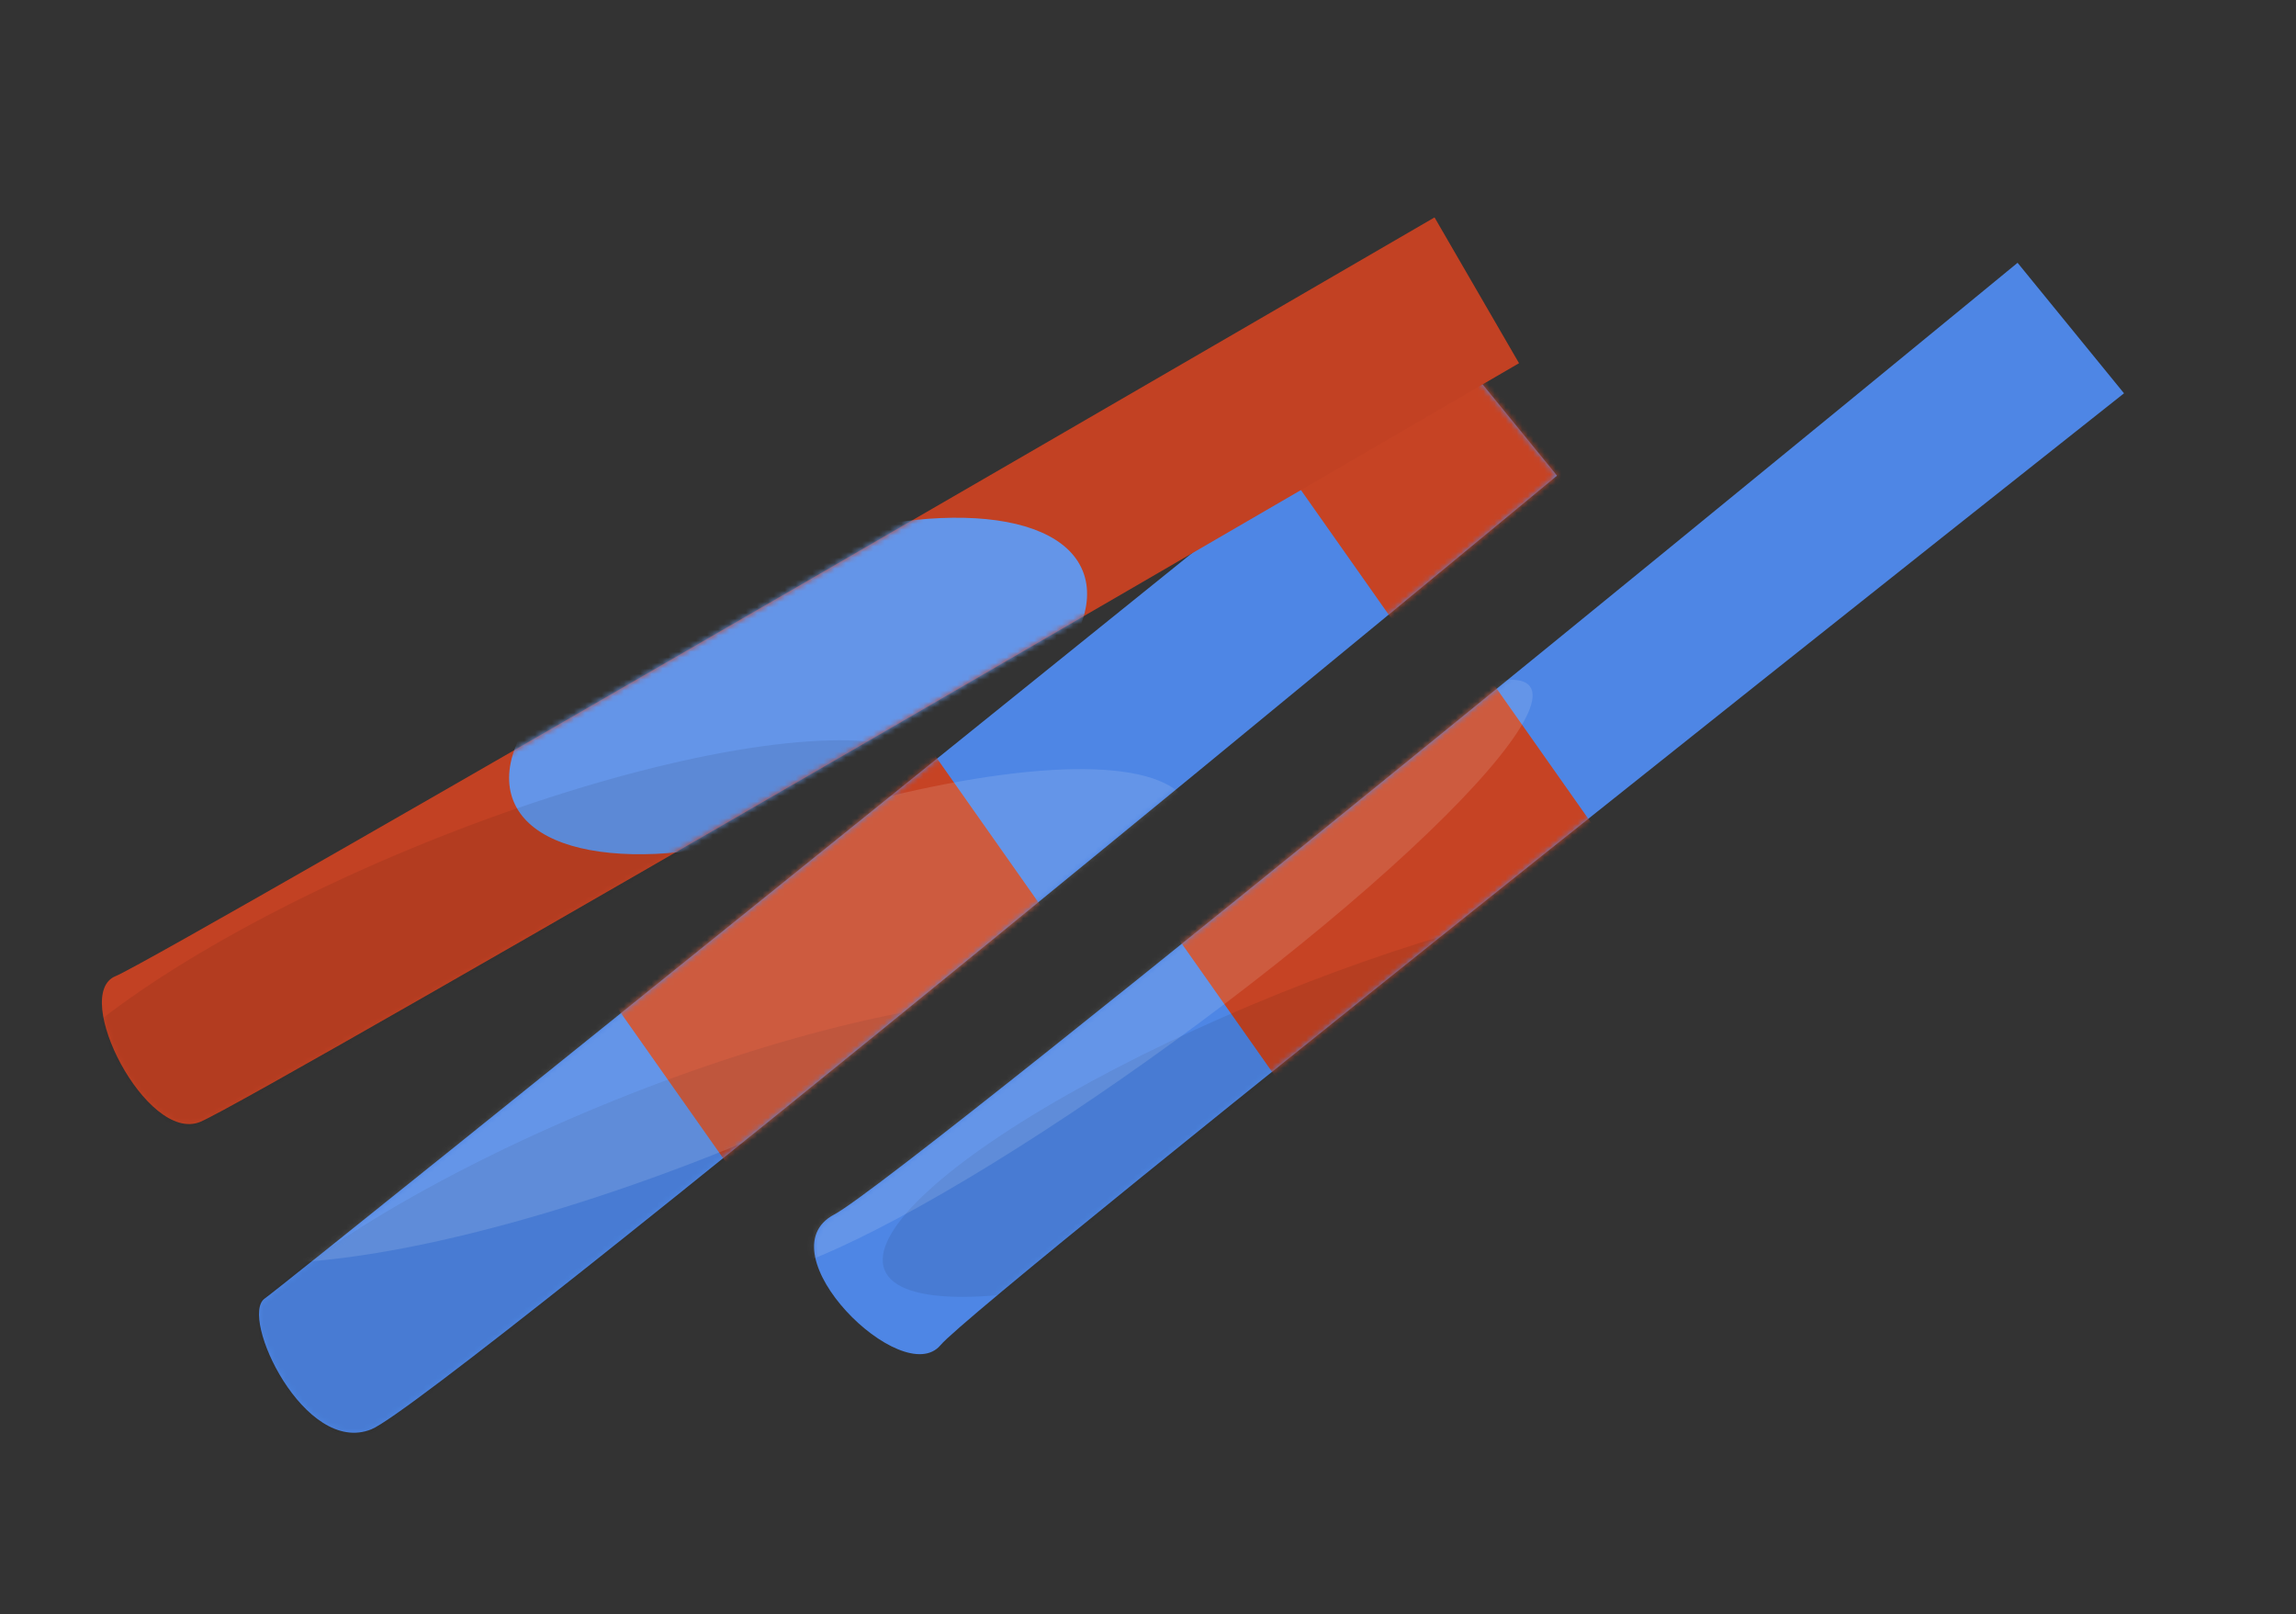 <?xml version="1.0" encoding="UTF-8"?> <svg xmlns="http://www.w3.org/2000/svg" width="414" height="291" viewBox="0 0 414 291" fill="none"><rect x="0" y="0" width="414" height="291" fill="#333333" stroke="none"/><path fill-rule="evenodd" clip-rule="evenodd" d="M382.988 70.902C382.988 70.902 176.467 234.234 169.608 242.472C162.748 250.711 137.477 225.756 150.417 218.943C163.358 212.13 363.797 47.373 363.797 47.373L382.988 70.902Z" fill="#4E86E5"></path><mask id="mask0_49_23" style="mask-type:luminance" maskUnits="userSpaceOnUse" x="146" y="47" width="237" height="198"><path fill-rule="evenodd" clip-rule="evenodd" d="M382.988 70.902C382.988 70.902 176.467 234.234 169.608 242.472C162.748 250.711 137.477 225.756 150.417 218.943C163.358 212.13 363.797 47.373 363.797 47.373L382.988 70.902Z" fill="white"></path></mask><g mask="url(#mask0_49_23)"><path fill-rule="evenodd" clip-rule="evenodd" d="M293.89 158.249L234.067 199.896L200.863 152.752L260.686 111.105L293.89 158.249Z" fill="#C64324"></path><ellipse cx="237.807" cy="197.321" rx="84.452" ry="19.569" transform="rotate(158 237.807 197.321)" fill="black" fill-opacity="0.082"></ellipse><ellipse cx="203.454" cy="176.378" rx="89.525" ry="14.039" transform="rotate(144 203.454 176.378)" fill="white" fill-opacity="0.126"></ellipse></g><path fill-rule="evenodd" clip-rule="evenodd" d="M280.746 85.749C280.746 85.749 79.001 252.8 66.963 257.663C54.926 262.527 43.091 237.339 47.734 234.083C52.377 230.828 261.517 62.169 261.517 62.169L280.746 85.749Z" fill="#4E86E5"></path><mask id="mask1_49_23" style="mask-type:luminance" maskUnits="userSpaceOnUse" x="46" y="62" width="235" height="197"><path fill-rule="evenodd" clip-rule="evenodd" d="M280.746 85.749C280.746 85.749 79.001 252.8 66.963 257.663C54.926 262.527 43.091 237.339 47.734 234.083C52.377 230.828 261.517 62.169 261.517 62.169L280.746 85.749Z" fill="white"></path></mask><g mask="url(#mask1_49_23)"><path fill-rule="evenodd" clip-rule="evenodd" d="M317.146 78.749L257.209 120.478L223.937 73.233L283.873 31.503L317.146 78.749Z" fill="#C64324"></path><path fill-rule="evenodd" clip-rule="evenodd" d="M197.856 177.756L137.92 219.486L104.647 172.24L164.583 130.511L197.856 177.756Z" fill="#C64324"></path><ellipse cx="119.621" cy="220.948" rx="91.121" ry="24.256" transform="rotate(158 119.621 220.948)" fill="black" fill-opacity="0.082"></ellipse><ellipse cx="121.646" cy="183.178" rx="100.24" ry="25.805" transform="rotate(158 121.646 183.178)" fill="white" fill-opacity="0.126"></ellipse></g><path fill-rule="evenodd" clip-rule="evenodd" d="M273.902 65.477C273.902 65.477 45.711 198.362 36.075 202.255C26.438 206.148 12.722 179.251 20.84 175.971C28.958 172.691 258.667 39.193 258.667 39.193L273.902 65.477Z" fill="#C24123"></path><mask id="mask2_49_23" style="mask-type:luminance" maskUnits="userSpaceOnUse" x="18" y="39" width="256" height="164"><path fill-rule="evenodd" clip-rule="evenodd" d="M273.902 65.477C273.902 65.477 45.711 198.362 36.075 202.255C26.438 206.148 12.722 179.251 20.84 175.971C28.958 172.691 258.667 39.193 258.667 39.193L273.902 65.477Z" fill="white"></path></mask><g mask="url(#mask2_49_23)"><ellipse cx="143.908" cy="123.664" rx="55.358" ry="23.875" transform="rotate(158 143.908 123.664)" fill="#6495E8"></ellipse><ellipse cx="86.002" cy="174.301" rx="91.055" ry="24.238" transform="rotate(158 86.002 174.301)" fill="black" fill-opacity="0.082"></ellipse></g></svg> 